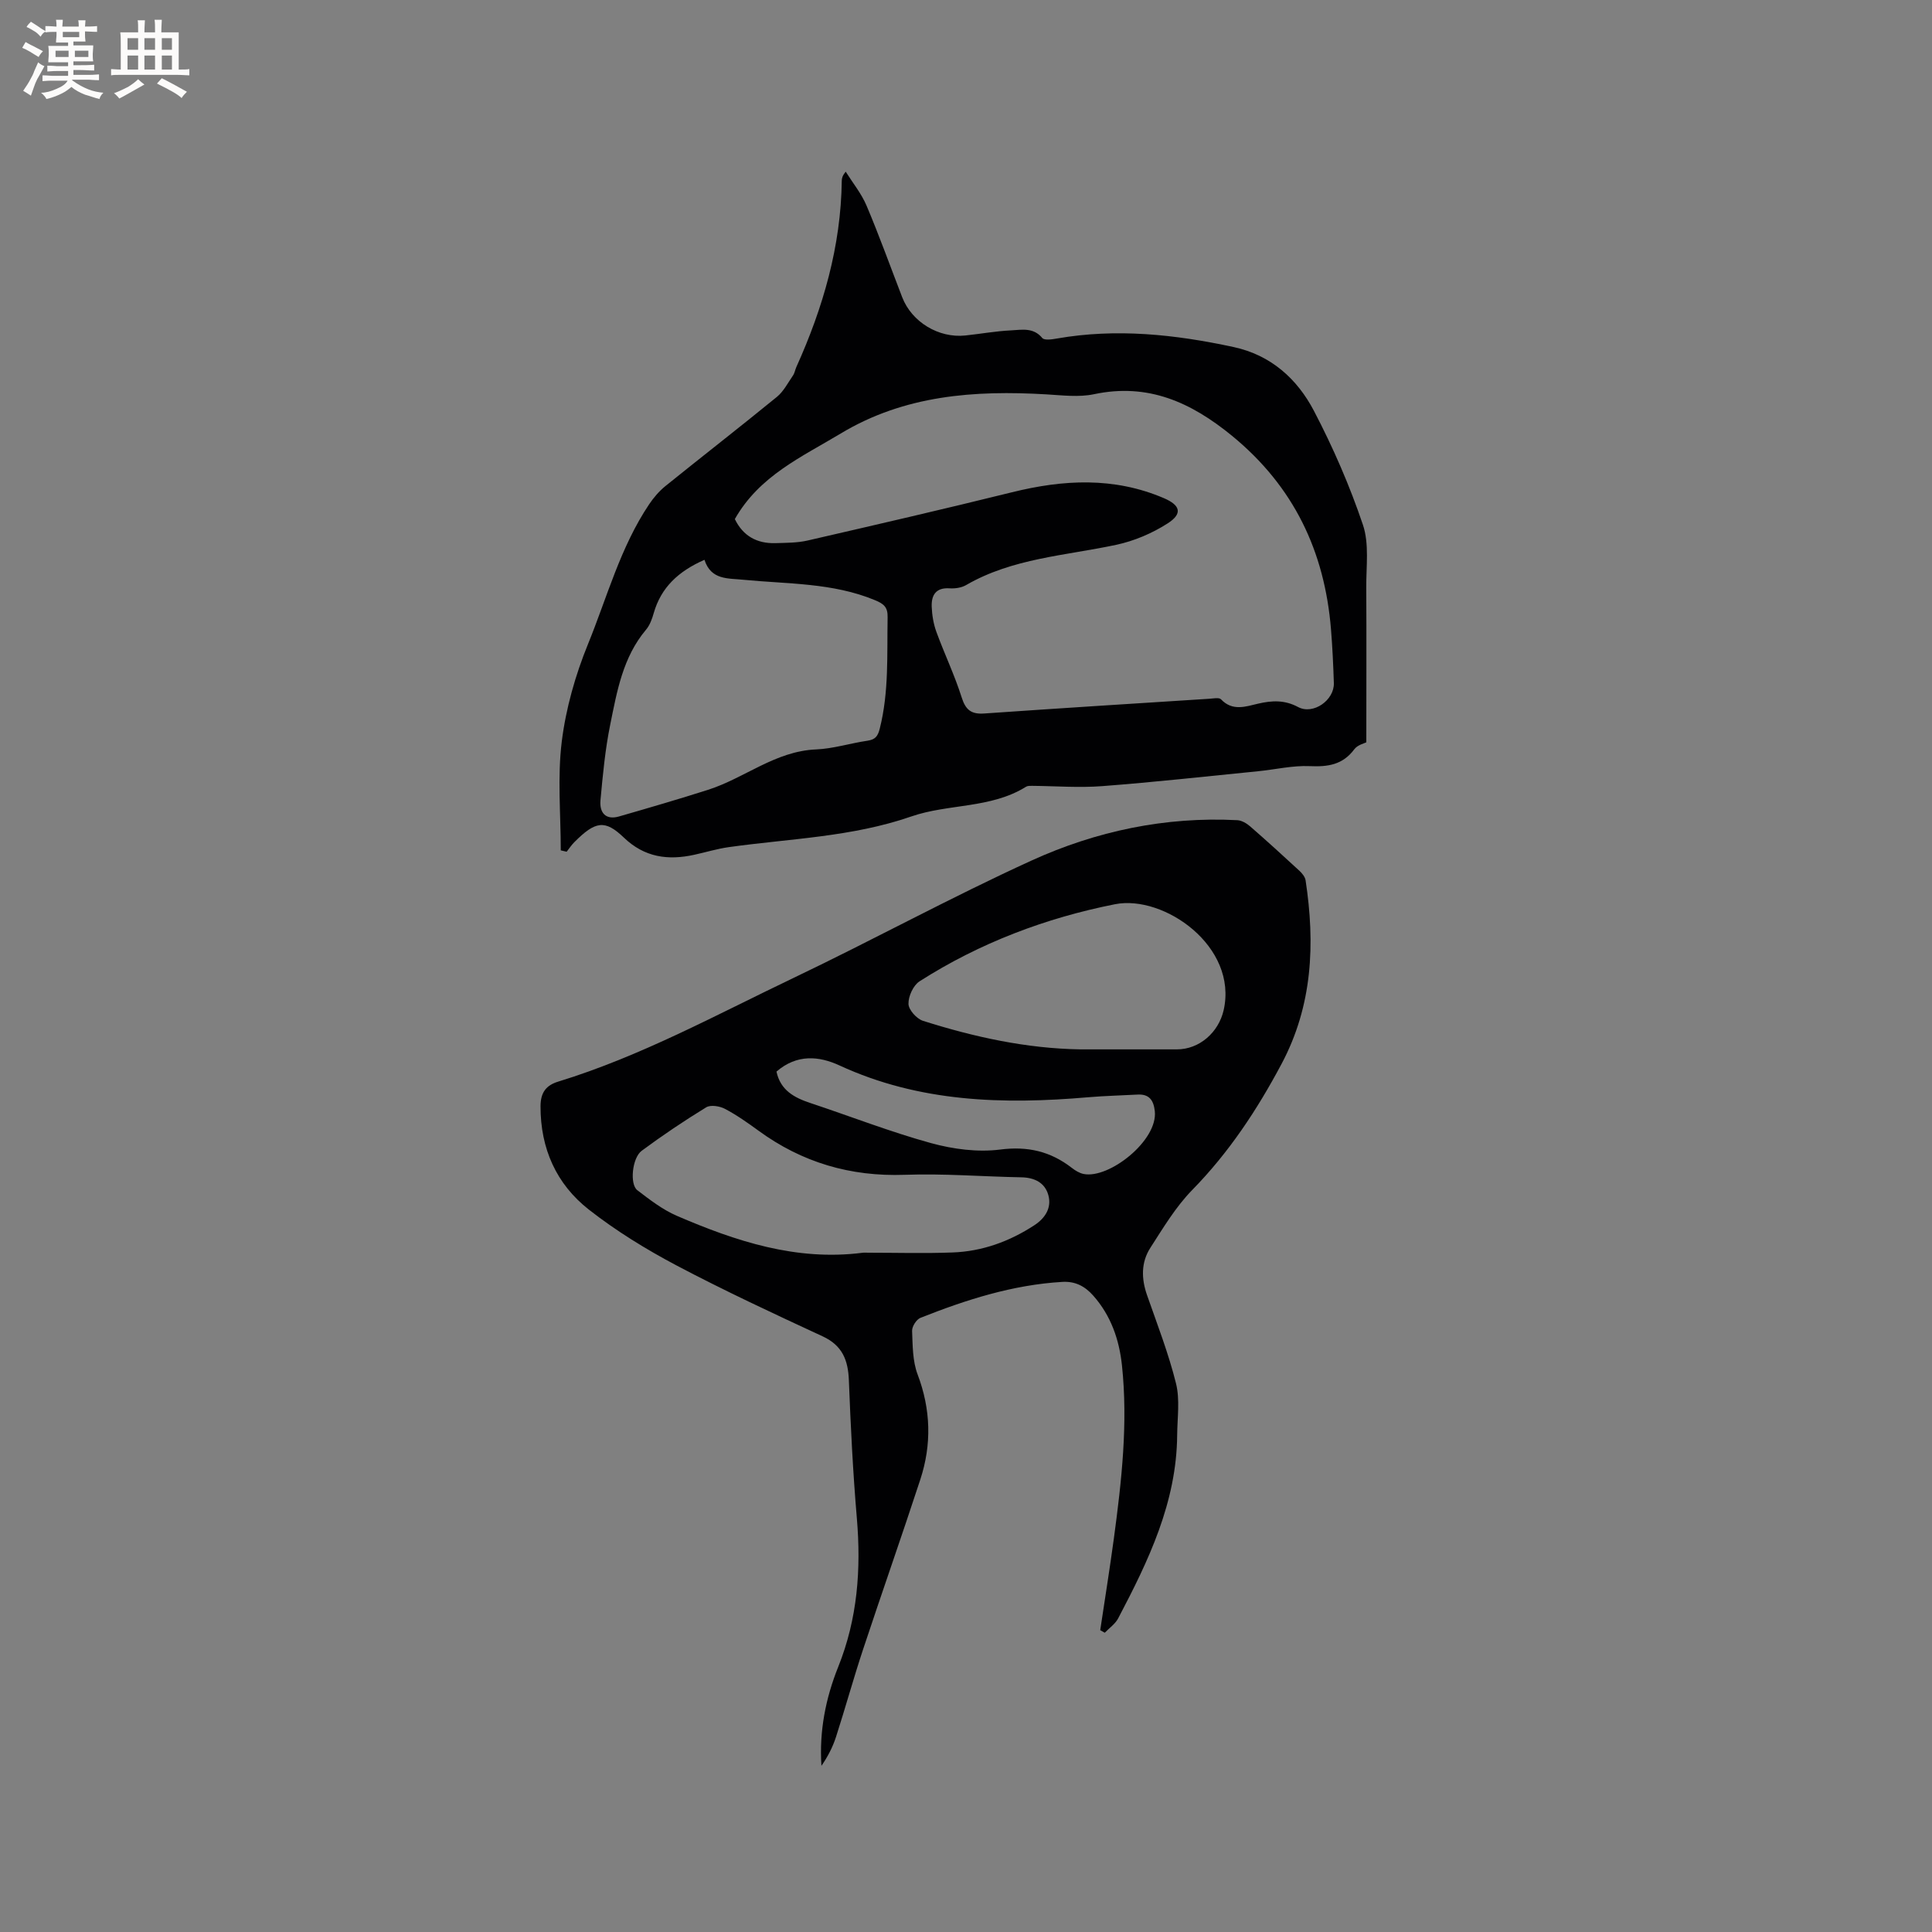 <svg enable-background="new 0 0 400 400" viewBox="0 0 400 400" xmlns="http://www.w3.org/2000/svg"><rect x="0" y="0" width="400" height="400" fill="#808080" stroke="none"/><path d="m227.79 337.51c.95-6.34 1.97-12.68 2.83-19.03 1.6-11.88 2.94-23.79 1.67-35.79-.57-5.35-2.28-10.31-5.95-14.45-1.73-1.95-3.72-2.99-6.37-2.84-10.28.6-19.94 3.69-29.41 7.45-.83.33-1.75 1.79-1.72 2.68.12 3.02.09 6.24 1.13 9 2.76 7.28 2.95 14.52.57 21.79-3.85 11.76-7.96 23.42-11.85 35.17-1.99 6.01-3.67 12.12-5.61 18.14-.68 2.1-1.71 4.09-3.01 5.96-.48-7.18.88-14.02 3.47-20.47 4.01-10 4.76-20.23 3.86-30.81-.81-9.49-1.28-19.01-1.65-28.53-.16-4.17-1.33-7.2-5.42-9.1-10.17-4.71-20.35-9.45-30.26-14.68-6.33-3.35-12.53-7.16-18.16-11.57-6.73-5.28-10.02-12.62-10-21.4.01-2.89 1.2-4.34 3.65-5.09 17.09-5.24 32.71-13.82 48.73-21.47 16.52-7.89 32.62-16.71 49.27-24.3 13.4-6.11 27.72-9.13 42.61-8.36.93.05 1.96.67 2.69 1.31 3.43 2.99 6.8 6.05 10.14 9.14.58.53 1.2 1.29 1.31 2.01 1.99 13.14 1.46 25.9-4.99 38.02-5.06 9.51-10.89 18.33-18.47 26.07-3.42 3.49-6.02 7.85-8.69 12-1.93 3-1.87 6.38-.68 9.78 2.12 6.06 4.46 12.08 6 18.29.84 3.37.27 7.11.24 10.68-.11 13.92-5.94 26.03-12.22 37.96-.61 1.16-1.83 1.99-2.77 2.97-.32-.17-.63-.35-.94-.53zm-48.02-78.15c5.82 0 11.64.17 17.44-.05 6.15-.22 11.81-2.28 16.96-5.65 2.2-1.44 3.59-3.57 2.89-6.18s-2.86-3.68-5.61-3.73c-8.04-.15-16.1-.81-24.12-.52-11.26.4-21.29-2.55-30.34-9.17-2.22-1.62-4.49-3.22-6.91-4.49-1.08-.57-2.96-.87-3.87-.31-4.58 2.8-9.05 5.81-13.36 9-1.97 1.46-2.51 6.92-.91 8.15 2.58 1.98 5.25 4.04 8.21 5.32 12.21 5.26 24.71 9.38 38.35 7.65.42-.06.85-.02 1.27-.02zm43.91-42.1h19.99c4.64 0 8.61-3.49 9.67-8.1 3.01-13.22-12.37-23.95-22.49-21.95-14.3 2.83-28.05 8.02-40.48 15.97-1.29.83-2.32 3.1-2.28 4.67.03 1.23 1.69 3.08 3 3.5 10.6 3.36 21.43 5.74 32.59 5.91zm-62.92 4.6c.83 3.89 3.7 5.41 7.05 6.52 8.31 2.76 16.5 5.96 24.92 8.28 4.59 1.26 9.68 1.94 14.35 1.34 5.73-.73 10.41.38 14.82 3.79.72.56 1.59 1.1 2.46 1.27 5.26 1.05 15.4-6.93 14.73-13.01-.25-2.25-1.15-3.57-3.59-3.43-3.38.19-6.77.26-10.14.55-17.66 1.53-35.02 1.05-51.55-6.58-4.25-1.96-8.8-2.39-13.05 1.27z" fill="#010103"/><path d="m282.88 153.69c-.37.2-1.81.53-2.48 1.43-2.4 3.23-5.47 3.67-9.24 3.5-3.55-.16-7.14.71-10.72 1.06-10.74 1.07-21.47 2.26-32.23 3.08-4.82.37-9.69-.02-14.54-.06-.41 0-.91-.02-1.23.18-7.3 4.56-16.07 3.49-23.8 6.17-12.27 4.25-25.12 4.57-37.76 6.34-2.4.34-4.75 1.06-7.13 1.58-5.44 1.2-10.31.55-14.59-3.56-3.92-3.76-5.89-3.42-10.25.95-.6.6-1.07 1.32-1.59 1.98-.41-.09-.81-.19-1.22-.28 0-7.53-.71-15.14.21-22.55.85-6.84 2.81-13.73 5.42-20.13 3.98-9.76 6.71-20.11 12.68-28.99.93-1.38 2.06-2.7 3.34-3.74 7.67-6.19 15.46-12.24 23.1-18.48 1.39-1.14 2.28-2.91 3.33-4.43.35-.51.44-1.19.7-1.76 5.53-12.27 9.23-24.98 9.4-38.56.01-.51.12-1.02.81-1.88 1.47 2.34 3.27 4.55 4.33 7.06 2.64 6.24 4.93 12.62 7.37 18.94 1.98 5.12 7.53 8.5 13.06 7.92 3.16-.33 6.3-.91 9.47-1.06 2.22-.11 4.63-.66 6.47 1.58.43.52 2.01.29 3.01.11 12.34-2.16 24.49-.85 36.6 1.76 7.74 1.67 13.17 6.59 16.64 13.22 3.96 7.57 7.41 15.5 10.14 23.59 1.33 3.95.66 8.61.69 12.95.06 10.6.01 21.19.01 32.08zm-130.74-46.22c1.7 3.51 4.59 5.1 8.43 4.98 2.22-.07 4.49-.05 6.63-.54 14.12-3.25 28.24-6.51 42.31-9.99 10.64-2.64 21.12-3.2 31.44 1.21 3.47 1.48 3.93 3.23.79 5.24-3.2 2.05-6.93 3.64-10.65 4.43-10.51 2.25-21.45 2.76-31.08 8.34-.95.55-2.27.74-3.39.67-2.87-.2-3.81 1.42-3.72 3.81.07 1.75.37 3.57.97 5.21 1.67 4.56 3.78 8.96 5.24 13.58.83 2.63 2.04 3.5 4.69 3.31 15.52-1.08 31.05-2.06 46.58-3.05.82-.05 2.02-.31 2.42.12 2.38 2.51 5.09 1.5 7.7.89 2.86-.66 5.46-.79 8.25.7 3.13 1.68 7.52-1.41 7.41-4.96-.12-3.7-.29-7.41-.59-11.1-1.31-16.17-7.71-29.61-20.48-40.08-8.49-6.95-17.39-11-28.61-8.62-3.14.66-6.55.22-9.82.03-14.9-.88-29.39.15-42.61 8.11-8.04 4.84-16.82 8.73-21.91 17.71zm-6.29 8.43c-5.45 2.4-9 5.76-10.51 11.06-.34 1.21-.81 2.5-1.6 3.43-4.79 5.69-6 12.74-7.4 19.64-1.05 5.15-1.54 10.43-2.02 15.68-.22 2.47 1.01 4.14 3.84 3.33 6.17-1.78 12.33-3.57 18.44-5.52 7.57-2.42 13.92-8.01 22.36-8.36 3.56-.15 7.07-1.28 10.63-1.8 1.62-.24 2.16-.91 2.56-2.53 1.92-7.61 1.48-15.35 1.62-23.06.04-2.09-.8-2.76-2.64-3.52-8.73-3.62-18.03-3.32-27.15-4.21-3.25-.34-6.76.1-8.13-4.14z" fill="#010103"/><g fill="#fcfbfa"><path d="m6.8 9.5c.6.3 1.3.7 2.1 1.1-.4.4-.7.8-.9 1.2-.7-.4-1.3-.8-1.8-1.1s-1.1-.6-1.6-.8c.2-.4.5-.8.7-1.2.4.2.8.5 1.5.8zm.9 6.9c-.3.6-.5 1.1-.7 1.7s-.4 1.1-.6 1.7c-.6-.4-1.1-.7-1.6-1 .7-1 1.2-1.8 1.5-2.4.3-.5.6-1.1.8-1.7.3-.6.5-1.2.8-1.8.3.3.8.6 1.3.8-.7 1.3-1.2 2.2-1.5 2.7zm.1-11c.4.3 1 .7 1.7 1.1-.5.2-.8.6-1.1 1.1-.5-.6-1-1-1.4-1.2s-.9-.6-1.5-.8c.2-.4.5-.7.9-1.1.5.3.9.6 1.4.9zm10.5 13.1c1 .4 2 .6 3.1.7-.4.4-.7.8-.8 1.3-.9-.2-1.9-.6-3-.9-1-.4-2-.9-2.8-1.6-.5.4-1.1.9-1.9 1.3s-1.9.9-3.3 1.2c-.1-.3-.5-.8-1.1-1.3 1 0 2.1-.3 3.2-.8 1.2-.5 1.9-1 2.3-1.7h-3.2c-.4 0-1 0-2 .1v-1.2c1 0 1.7.1 2 .1h3.3v-1h-2.3c-.2 0-.9 0-2 .1v-1.2c1.2 0 1.9.1 2 .1h2.3v-.8h-4.1c0-.7.1-1.2.1-1.6 0-.5 0-1.1-.1-1.8h4.1v-.7h-2.5c0-.6.1-1.1.1-1.6v-.6h-.5c-.4 0-1 0-1.8.1v-1.3c1.2 0 1.9.1 2.1.1h.2c0-.3 0-.8-.1-1.4h1.4c0 .6-.1 1-.1 1.4h3.4c0-.4 0-.8-.1-1.3h1.5c0 .4-.1.9-.1 1.3.7 0 1.5 0 2.5-.1v1.2c-1 0-1.8-.1-2.5-.1v.6c0 .3 0 .8.1 1.5h-2.5v.8h4.1c0 .7-.1 1.3-.1 1.8s0 1 .1 1.5h-4.1v.8h1.4c.8 0 1.8 0 2.9-.1v1.2c-1 0-1.9-.1-2.8-.1h-1.5v1h3.2c.3 0 1 0 2.1-.1v1.2c-1.1 0-1.8-.1-2.1-.1h-3.4l-.1.1c1.4 1 2.4 1.5 3.4 1.9zm-4.1-6.7v-1.3h-2.7v1.3zm2.2-4.1v-1.1h-3.4v1.1zm1.9 4.1v-1.3h-2.8v1.3z"/><path d="m37 6.7v2.3 5.4c1 0 1.8 0 2.2-.1v1.3c-.6 0-1.5-.1-2.5-.1h-11.9c-.7 0-1.3 0-1.8.1v-1.3c.5 0 1.1.1 2 .1v-5.2c0-1 0-1.8-.1-2.5h3.7c0-1.3 0-2.1-.1-2.5h1.5c0 .4-.1 1.3-.1 2.5h2.2c0-1.2 0-2.1-.1-2.6h1.5c0 .4-.1 1.3-.1 2.6zm-12.3 13.7c-.3-.4-.7-.8-1.1-1.1 1.1-.4 2.1-.9 2.9-1.3.8-.5 1.5-1 2.1-1.6.4.4.9.8 1.3 1.1-2.5 1.4-4.2 2.4-5.2 2.9zm3.9-10.1v-2.4h-2.2v2.4zm0 4.1v-2.9h-2.2v2.9zm3.5-4.1v-2.4h-2.2v2.4zm0 4.1v-2.9h-2.2v2.9zm.4 2.9 1-1.1c.6.3 1.4.7 2.5 1.3s2 1.1 2.7 1.5c-.4.4-.8.8-1.1 1.3-.8-.8-2.5-1.7-5.1-3zm3.1-7v-2.4h-2.1v2.4zm0 4.1v-2.9h-2.1v2.9z"/></g></svg>